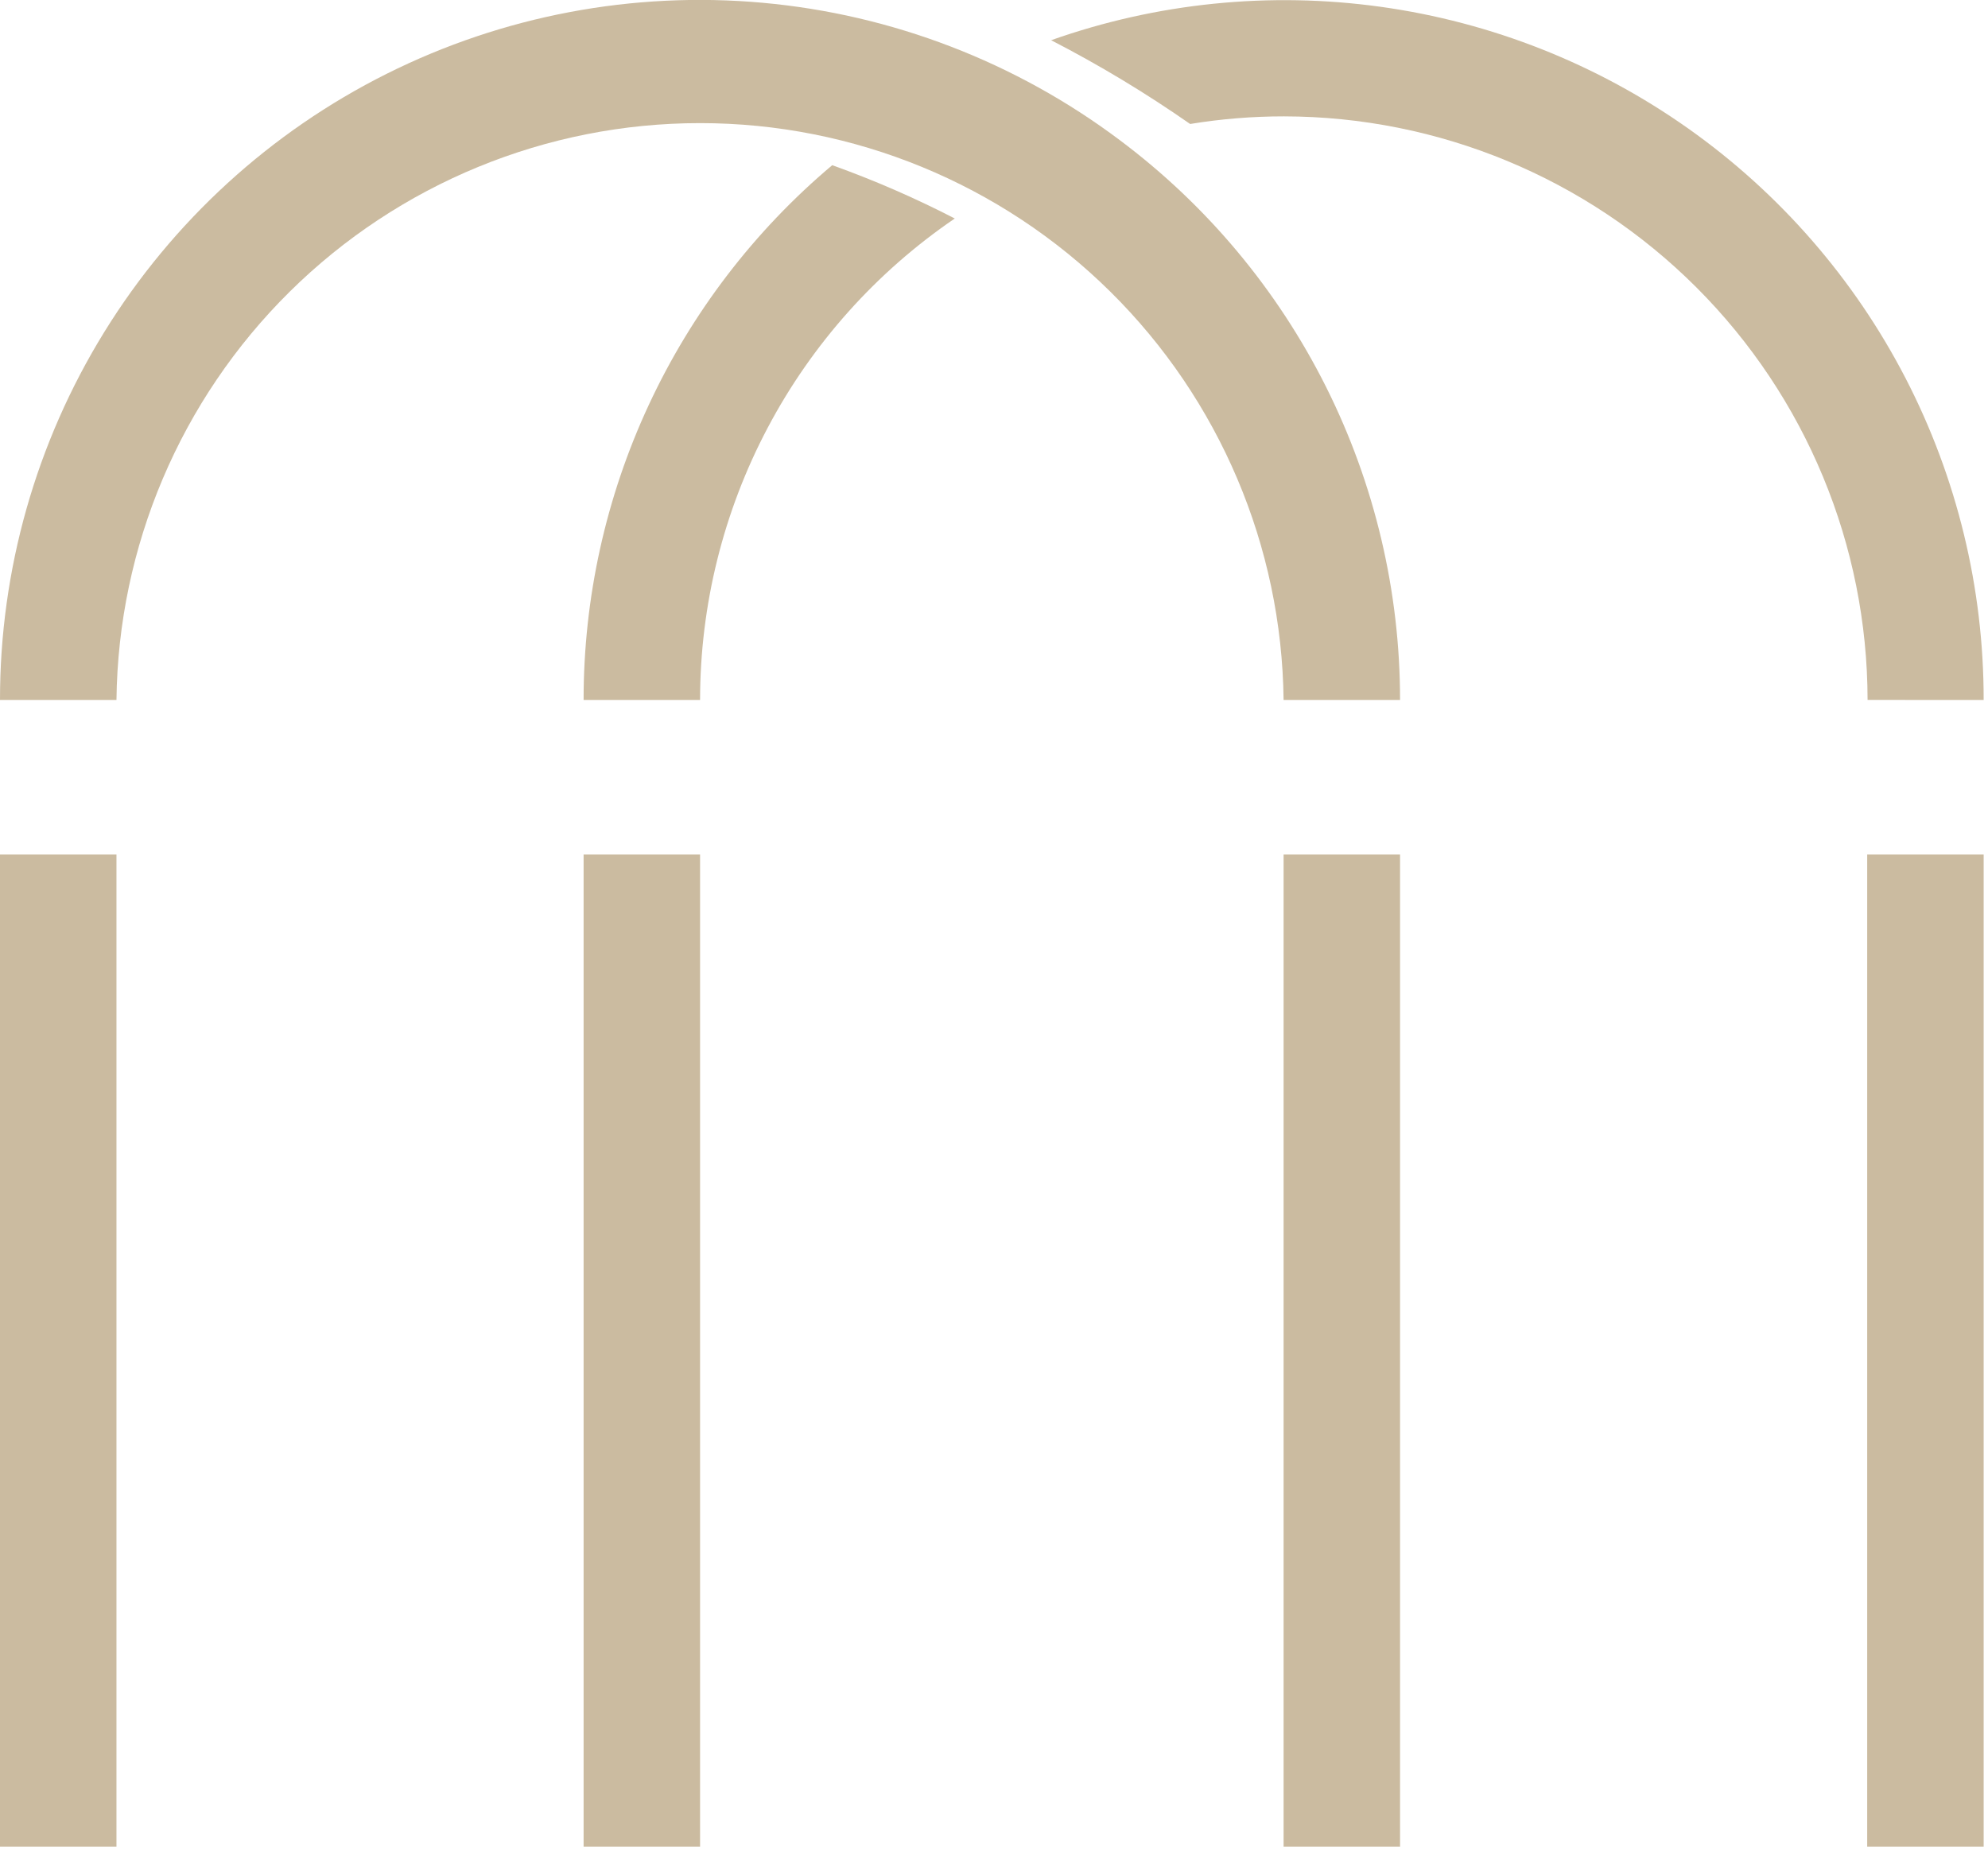 <svg width="261" height="243" viewBox="0 0 261 243" fill="none" xmlns="http://www.w3.org/2000/svg">
<g clip-path="url(#clip0_338_33)">
<path d="M147 18.39C133.351 8.142 117.117 1.899 100.119 0.363C83.12 -1.174 66.03 2.056 50.764 9.691C35.499 17.326 22.663 29.063 13.697 43.585C4.73 58.108 -0.013 74.842 2.67118e-05 91.91H15.29C15.52 71.742 23.694 52.478 38.037 38.298C52.38 24.118 71.736 16.165 91.905 16.165C112.074 16.165 131.43 24.118 145.773 38.298C160.116 52.478 168.29 71.742 168.52 91.91H183.81C183.81 77.638 180.484 63.562 174.094 50.799C167.704 38.037 158.427 26.941 147 18.39Z" fill="#CBBBA0"/>
<path d="M15.29 112.19H0V242.48H15.29V112.19Z" fill="#CBBBA0"/>
<path d="M183.81 112.19H168.52V242.48H183.81V112.19Z" fill="#CBBBA0"/>
<path d="M76.62 91.91H91.91C91.917 79.446 94.967 67.173 100.794 56.155C106.622 45.138 115.051 35.71 125.35 28.69C120.148 26.003 114.772 23.664 109.26 21.69C99.029 30.307 90.806 41.057 85.167 53.187C79.529 65.317 76.612 78.534 76.62 91.91Z" fill="#CBBBA0"/>
<path d="M260.43 91.91C260.445 77.213 256.93 62.728 250.183 49.672C243.435 36.616 233.652 25.371 221.655 16.882C209.658 8.393 195.798 2.908 181.241 0.889C166.684 -1.13 151.854 0.376 138 5.28C144.321 8.536 150.418 12.211 156.25 16.28C160.323 15.612 164.443 15.277 168.57 15.28C188.884 15.301 208.361 23.38 222.725 37.745C237.09 52.109 245.169 71.585 245.19 91.9L260.43 91.91Z" fill="#CBBBA0"/>
<path d="M91.91 112.19H76.62V242.48H91.91V112.19Z" fill="#CBBBA0"/>
<path d="M260.43 112.19H245.14V242.48H260.43V112.19Z" fill="#CBBBA0"/>
</g>
<defs>
<clipPath id="clip0_338_33">
<rect width="260.43" height="242.48" fill="white"/>
</clipPath>
</defs>
</svg>
